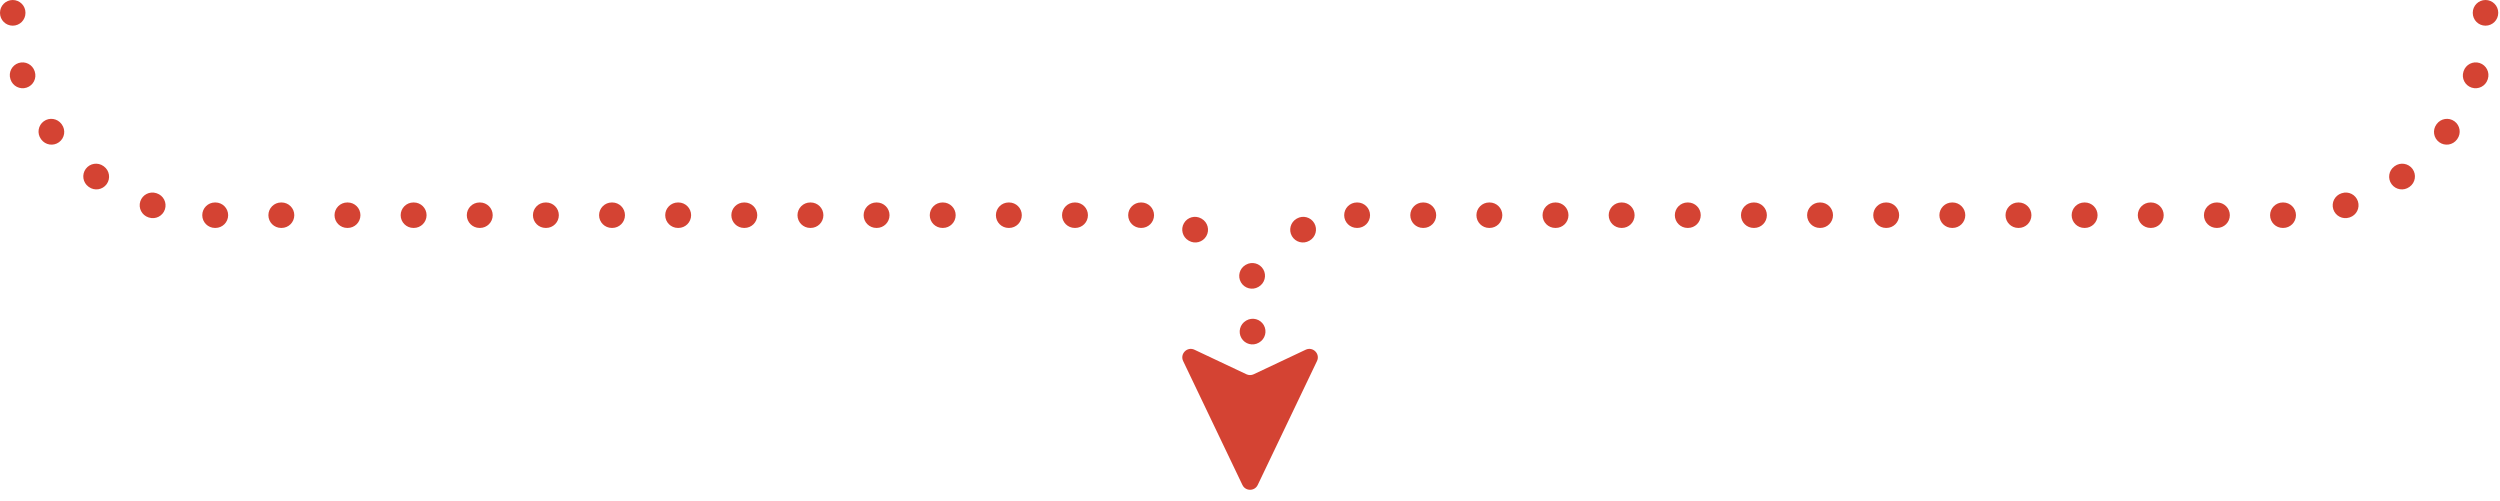 <?xml version="1.0" encoding="UTF-8"?> <svg xmlns="http://www.w3.org/2000/svg" width="459" height="92" viewBox="0 0 459 92" fill="none"><path d="M218.282 44.203C219.398 44.852 220.829 44.472 221.477 43.356C222.125 42.24 221.746 40.809 220.63 40.161L220.563 40.122C219.445 39.478 218.016 39.862 217.371 40.98C216.726 42.099 217.111 43.528 218.229 44.173L218.282 44.203Z" fill="#D44333"></path><path d="M209.542 41.849C210.833 41.851 211.881 40.806 211.883 39.515C211.886 38.224 210.841 37.176 209.55 37.174L209.471 37.174C208.18 37.174 207.134 38.22 207.134 39.511C207.134 40.802 208.18 41.849 209.471 41.849L209.542 41.849Z" fill="#D44333"></path><path d="M197.409 41.849C198.7 41.849 199.746 40.802 199.746 39.511C199.746 38.22 198.7 37.174 197.409 37.174H197.328C196.037 37.174 194.991 38.22 194.991 39.511C194.991 40.802 196.037 41.849 197.328 41.849H197.409Z" fill="#D44333"></path><path d="M185.266 41.849C186.557 41.849 187.603 40.802 187.603 39.511C187.603 38.22 186.557 37.174 185.266 37.174H185.185C183.895 37.174 182.848 38.22 182.848 39.511C182.848 40.802 183.895 41.849 185.185 41.849H185.266Z" fill="#D44333"></path><path d="M173.123 41.849C174.414 41.849 175.461 40.802 175.461 39.511C175.461 38.22 174.414 37.174 173.123 37.174H173.043C171.752 37.174 170.705 38.22 170.705 39.511C170.705 40.802 171.752 41.849 173.043 41.849H173.123Z" fill="#D44333"></path><path d="M160.98 41.849C162.271 41.849 163.318 40.802 163.318 39.511C163.318 38.22 162.271 37.174 160.98 37.174H160.9C159.609 37.174 158.562 38.22 158.562 39.511C158.562 40.802 159.609 41.849 160.9 41.849H160.98Z" fill="#D44333"></path><path d="M148.837 41.849C150.128 41.849 151.175 40.802 151.175 39.511C151.175 38.22 150.128 37.174 148.837 37.174H148.757C147.466 37.174 146.419 38.22 146.419 39.511C146.419 40.802 147.466 41.849 148.757 41.849H148.837Z" fill="#D44333"></path><path d="M136.694 41.849C137.985 41.849 139.032 40.802 139.032 39.511C139.032 38.22 137.985 37.174 136.694 37.174H136.614C135.323 37.174 134.277 38.22 134.277 39.511C134.277 40.802 135.323 41.849 136.614 41.849H136.694Z" fill="#D44333"></path><path d="M124.552 41.849C125.843 41.849 126.889 40.802 126.889 39.511C126.889 38.22 125.843 37.174 124.552 37.174H124.471C123.18 37.174 122.134 38.22 122.134 39.511C122.134 40.802 123.18 41.849 124.471 41.849H124.552Z" fill="#D44333"></path><path d="M112.409 41.849C113.7 41.849 114.746 40.802 114.746 39.511C114.746 38.22 113.7 37.174 112.409 37.174H112.328C111.037 37.174 109.991 38.22 109.991 39.511C109.991 40.802 111.037 41.849 112.328 41.849H112.409Z" fill="#D44333"></path><path d="M100.266 41.849C101.557 41.849 102.603 40.802 102.603 39.511C102.603 38.22 101.557 37.174 100.266 37.174H100.185C98.894 37.174 97.848 38.22 97.848 39.511C97.848 40.802 98.894 41.849 100.185 41.849H100.266Z" fill="#D44333"></path><path d="M88.123 41.849C89.414 41.849 90.461 40.802 90.461 39.511C90.461 38.22 89.414 37.174 88.123 37.174H88.043C86.752 37.174 85.705 38.22 85.705 39.511C85.705 40.802 86.752 41.849 88.043 41.849H88.123Z" fill="#D44333"></path><path d="M75.98 41.849C77.271 41.849 78.318 40.802 78.318 39.511C78.318 38.22 77.271 37.174 75.98 37.174H75.9C74.609 37.174 73.562 38.22 73.562 39.511C73.562 40.802 74.609 41.849 75.9 41.849H75.98Z" fill="#D44333"></path><path d="M63.837 41.849C65.128 41.849 66.175 40.802 66.175 39.511C66.175 38.22 65.128 37.174 63.837 37.174H63.757C62.466 37.174 61.419 38.22 61.419 39.511C61.419 40.802 62.466 41.849 63.757 41.849H63.837Z" fill="#D44333"></path><path d="M51.694 41.849C52.986 41.849 54.032 40.802 54.032 39.511C54.032 38.22 52.986 37.174 51.694 37.174H51.614C50.323 37.174 49.277 38.22 49.277 39.511C49.277 40.802 50.323 41.849 51.614 41.849H51.694Z" fill="#D44333"></path><path d="M39.552 41.849C40.843 41.849 41.889 40.802 41.889 39.511C41.889 38.22 40.843 37.174 39.552 37.174L39.475 37.174C38.184 37.173 37.136 38.218 37.135 39.509C37.134 40.8 38.179 41.848 39.47 41.849L39.552 41.849Z" fill="#D44333"></path><path d="M27.337 39.937C28.566 40.335 29.883 39.661 30.281 38.433C30.678 37.205 30.005 35.887 28.776 35.489L28.707 35.467C27.48 35.067 26.161 35.737 25.761 36.965C25.361 38.192 26.032 39.512 27.259 39.912L27.337 39.937Z" fill="#D44333"></path><path d="M16.318 34.328C17.362 35.087 18.824 34.855 19.583 33.81C20.341 32.766 20.109 31.304 19.065 30.546L19.006 30.503C17.963 29.742 16.501 29.971 15.74 31.014C14.979 32.057 15.208 33.519 16.251 34.28L16.318 34.328Z" fill="#D44333"></path><path d="M7.569 25.598C8.33 26.641 9.792 26.87 10.835 26.109C11.878 25.348 12.107 23.886 11.346 22.843L11.303 22.784C10.545 21.74 9.083 21.508 8.038 22.266C6.994 23.025 6.762 24.487 7.521 25.531L7.569 25.598Z" fill="#D44333"></path><path d="M1.937 14.59C2.337 15.817 3.656 16.488 4.884 16.088C6.111 15.688 6.782 14.369 6.382 13.142L6.36 13.072C5.962 11.844 4.644 11.171 3.416 11.568C2.188 11.966 1.514 13.283 1.912 14.512L1.937 14.59Z" fill="#D44333"></path><path d="M1.5253e-05 2.379C0.001 3.67 1.049 4.715 2.34 4.714C3.631 4.713 4.676 3.665 4.675 2.374L4.675 2.338C4.675 1.047 3.628 0 2.338 0C1.047 0 1.82161e-07 1.047 0 2.338L1.5253e-05 2.379Z" fill="#D44333"></path><path d="M240.393 44.203C239.277 44.852 237.846 44.472 237.198 43.356C236.55 42.24 236.929 40.809 238.045 40.161L238.112 40.122C239.23 39.478 240.659 39.862 241.304 40.98C241.949 42.099 241.564 43.528 240.446 44.173L240.393 44.203Z" fill="#D44333"></path><path d="M249.133 41.849C247.842 41.851 246.794 40.806 246.792 39.515C246.789 38.224 247.834 37.176 249.125 37.174L249.204 37.174C250.495 37.174 251.541 38.22 251.541 39.511C251.541 40.802 250.495 41.849 249.204 41.849L249.133 41.849Z" fill="#D44333"></path><path d="M261.266 41.849C259.975 41.849 258.929 40.802 258.929 39.511C258.929 38.22 259.975 37.174 261.266 37.174H261.347C262.638 37.174 263.684 38.22 263.684 39.511C263.684 40.802 262.638 41.849 261.347 41.849H261.266Z" fill="#D44333"></path><path d="M273.409 41.849C272.118 41.849 271.072 40.802 271.072 39.511C271.072 38.22 272.118 37.174 273.409 37.174H273.49C274.78 37.174 275.827 38.22 275.827 39.511C275.827 40.802 274.78 41.849 273.49 41.849H273.409Z" fill="#D44333"></path><path d="M285.552 41.849C284.261 41.849 283.214 40.802 283.214 39.511C283.214 38.22 284.261 37.174 285.552 37.174H285.632C286.923 37.174 287.97 38.22 287.97 39.511C287.97 40.802 286.923 41.849 285.632 41.849H285.552Z" fill="#D44333"></path><path d="M297.695 41.849C296.404 41.849 295.357 40.802 295.357 39.511C295.357 38.22 296.404 37.174 297.695 37.174H297.775C299.066 37.174 300.113 38.22 300.113 39.511C300.113 40.802 299.066 41.849 297.775 41.849H297.695Z" fill="#D44333"></path><path d="M309.838 41.849C308.547 41.849 307.5 40.802 307.5 39.511C307.5 38.22 308.547 37.174 309.838 37.174H309.918C311.209 37.174 312.256 38.22 312.256 39.511C312.256 40.802 311.209 41.849 309.918 41.849H309.838Z" fill="#D44333"></path><path d="M321.981 41.849C320.69 41.849 319.643 40.802 319.643 39.511C319.643 38.22 320.69 37.174 321.981 37.174H322.061C323.352 37.174 324.398 38.22 324.398 39.511C324.398 40.802 323.352 41.849 322.061 41.849H321.981Z" fill="#D44333"></path><path d="M334.123 41.849C332.832 41.849 331.786 40.802 331.786 39.511C331.786 38.22 332.832 37.174 334.123 37.174H334.204C335.495 37.174 336.541 38.22 336.541 39.511C336.541 40.802 335.495 41.849 334.204 41.849H334.123Z" fill="#D44333"></path><path d="M346.266 41.849C344.975 41.849 343.929 40.802 343.929 39.511C343.929 38.22 344.975 37.174 346.266 37.174H346.347C347.638 37.174 348.684 38.22 348.684 39.511C348.684 40.802 347.638 41.849 346.347 41.849H346.266Z" fill="#D44333"></path><path d="M358.409 41.849C357.118 41.849 356.072 40.802 356.072 39.511C356.072 38.22 357.118 37.174 358.409 37.174H358.49C359.78 37.174 360.827 38.22 360.827 39.511C360.827 40.802 359.78 41.849 358.49 41.849H358.409Z" fill="#D44333"></path><path d="M370.552 41.849C369.261 41.849 368.214 40.802 368.214 39.511C368.214 38.22 369.261 37.174 370.552 37.174H370.632C371.923 37.174 372.97 38.22 372.97 39.511C372.97 40.802 371.923 41.849 370.632 41.849H370.552Z" fill="#D44333"></path><path d="M382.695 41.849C381.404 41.849 380.357 40.802 380.357 39.511C380.357 38.22 381.404 37.174 382.695 37.174H382.775C384.066 37.174 385.113 38.22 385.113 39.511C385.113 40.802 384.066 41.849 382.775 41.849H382.695Z" fill="#D44333"></path><path d="M394.838 41.849C393.547 41.849 392.5 40.802 392.5 39.511C392.5 38.22 393.547 37.174 394.838 37.174H394.918C396.209 37.174 397.256 38.22 397.256 39.511C397.256 40.802 396.209 41.849 394.918 41.849H394.838Z" fill="#D44333"></path><path d="M406.981 41.849C405.69 41.849 404.643 40.802 404.643 39.511C404.643 38.22 405.69 37.174 406.981 37.174H407.061C408.352 37.174 409.398 38.22 409.398 39.511C409.398 40.802 408.352 41.849 407.061 41.849H406.981Z" fill="#D44333"></path><path d="M419.123 41.849C417.832 41.849 416.786 40.802 416.786 39.511C416.786 38.22 417.832 37.174 419.123 37.174L419.2 37.174C420.491 37.173 421.539 38.218 421.54 39.509C421.541 40.8 420.496 41.848 419.205 41.849L419.123 41.849Z" fill="#D44333"></path><path d="M431.338 39.937C430.109 40.335 428.792 39.661 428.394 38.433C427.997 37.205 428.67 35.887 429.899 35.489L429.968 35.467C431.195 35.067 432.514 35.737 432.914 36.965C433.314 38.192 432.644 39.512 431.416 39.912L431.338 39.937Z" fill="#D44333"></path><path d="M442.357 34.328C441.313 35.087 439.851 34.855 439.092 33.81C438.334 32.766 438.566 31.304 439.61 30.546L439.669 30.503C440.712 29.742 442.174 29.971 442.935 31.014C443.696 32.057 443.467 33.519 442.424 34.28L442.357 34.328Z" fill="#D44333"></path><path d="M451.106 25.598C450.345 26.641 448.883 26.87 447.84 26.109C446.797 25.348 446.568 23.886 447.329 22.843L447.372 22.784C448.13 21.74 449.592 21.508 450.637 22.266C451.681 23.025 451.913 24.487 451.154 25.531L451.106 25.598Z" fill="#D44333"></path><path d="M456.738 14.59C456.338 15.817 455.019 16.488 453.791 16.088C452.564 15.688 451.893 14.369 452.293 13.142L452.315 13.072C452.713 11.844 454.031 11.171 455.259 11.568C456.487 11.966 457.161 13.283 456.763 14.512L456.738 14.59Z" fill="#D44333"></path><path d="M458.675 2.379C458.674 3.67 457.626 4.715 456.335 4.714C455.044 4.713 453.999 3.665 454 2.374V2.338C454 1.047 455.047 0 456.338 0C457.628 0 458.675 1.047 458.675 2.338V2.379Z" fill="#D44333"></path><path d="M231.033 52.685C229.917 53.333 228.486 52.954 227.838 51.837C227.189 50.721 227.568 49.291 228.685 48.642L228.751 48.604C229.87 47.959 231.299 48.343 231.944 49.462C232.588 50.58 232.204 52.01 231.085 52.654L231.033 52.685Z" fill="#D44333"></path><path d="M231.119 62.919C230.003 63.567 228.572 63.188 227.924 62.071C227.275 60.955 227.655 59.525 228.771 58.876L228.838 58.837C229.956 58.193 231.385 58.577 232.03 59.696C232.675 60.814 232.29 62.243 231.172 62.888L231.119 62.919Z" fill="#D44333"></path><path d="M228.107 89.038C228.672 90.219 230.354 90.219 230.919 89.038L241.799 66.289C242.431 64.966 241.054 63.582 239.728 64.208L230.178 68.716C229.757 68.915 229.269 68.915 228.848 68.716L219.299 64.208C217.973 63.582 216.595 64.966 217.227 66.289L228.107 89.038Z" fill="#D44333"></path></svg> 
